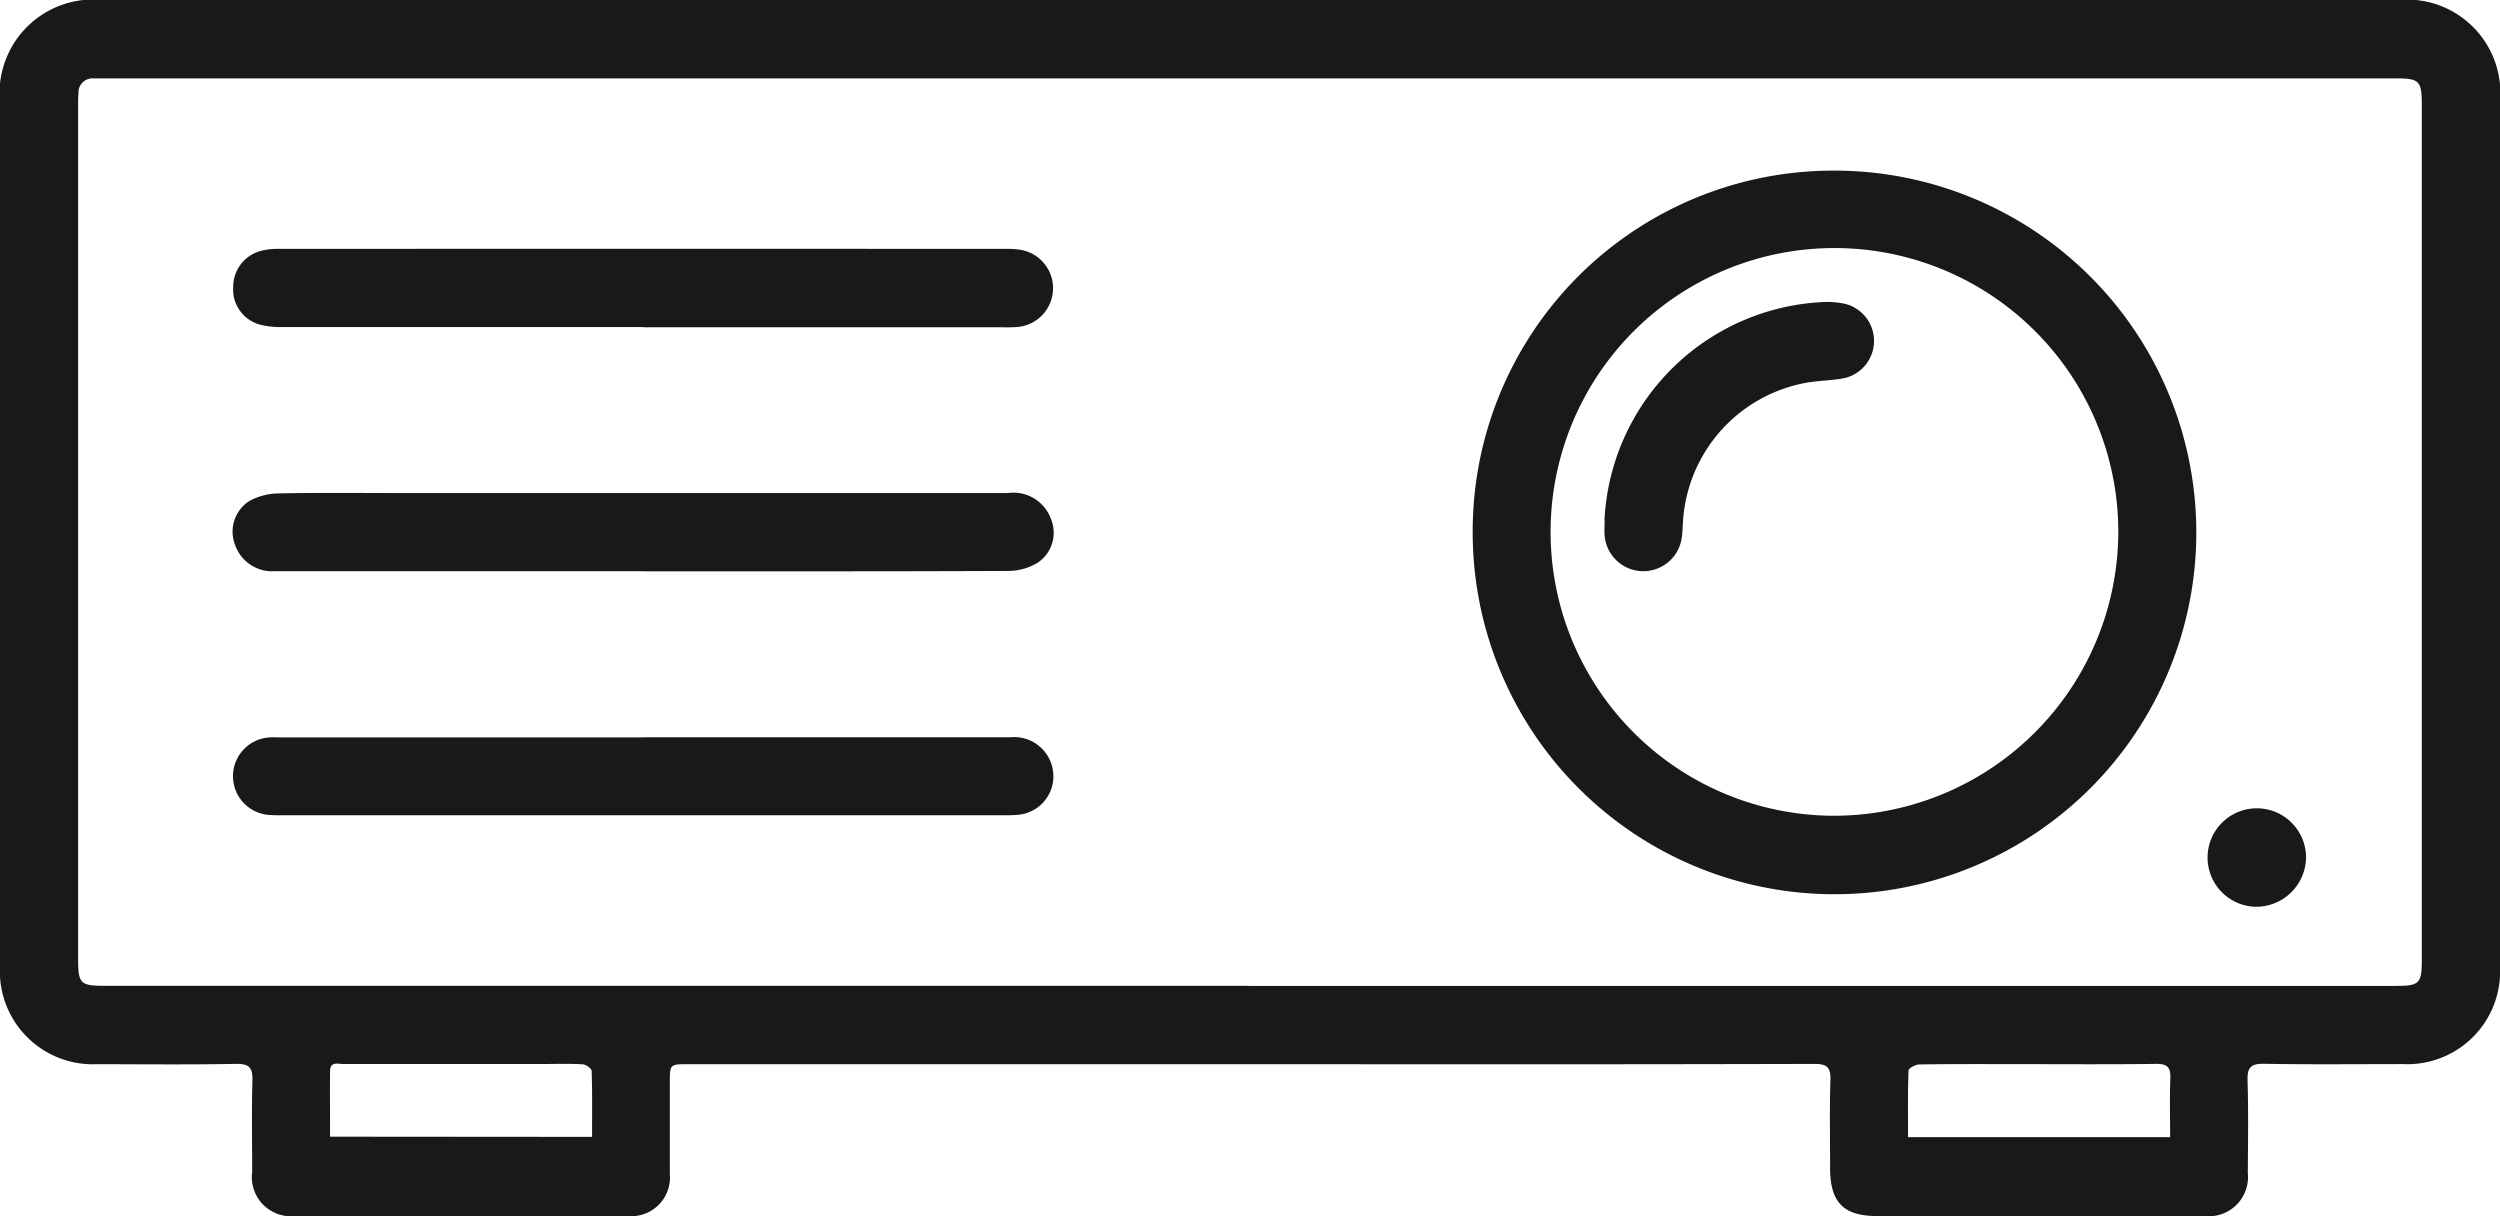 <svg viewBox="0 0 72 35.023" height="35.023" width="72" xmlns:xlink="http://www.w3.org/1999/xlink" xmlns="http://www.w3.org/2000/svg">
  <defs>
    <clipPath id="clip-path">
      <rect fill="none" height="35.023" width="72" data-name="Rectangle 90" id="Rectangle_90"></rect>
    </clipPath>
  </defs>
  <g clip-path="url(#clip-path)" data-name="Group 192" id="Group_192">
    <path fill="#1a1818" transform="translate(0 0)" d="M36,0H69.07A2.689,2.689,0,0,1,72,2.919q0,12.46,0,24.919a2.672,2.672,0,0,1-2.8,2.808c-1.332,0-2.664.015-4-.009-.389-.007-.481.119-.47.487.026.887.013,1.776.007,2.664a1.127,1.127,0,0,1-1.247,1.233q-4.721,0-9.443,0c-.954,0-1.34-.4-1.34-1.372,0-.849-.017-1.7.009-2.546.011-.36-.095-.463-.457-.462q-7.033.017-14.066.008H19.818c-.526,0-.526,0-.527.531,0,.875,0,1.75,0,2.625a1.117,1.117,0,0,1-1.221,1.217q-4.78,0-9.56,0a1.128,1.128,0,0,1-1.247-1.27c0-.875-.019-1.751.007-2.625.011-.368-.081-.494-.469-.487-1.332.024-2.664.011-4,.008A2.676,2.676,0,0,1,0,27.837Q0,15.4,0,2.958A2.7,2.7,0,0,1,2.972,0H36M35.96,28.394H68.984c.7,0,.764-.063.764-.758q0-12.3,0-24.6c0-.718-.063-.779-.783-.779H3.074c-.131,0-.261,0-.392,0a.406.406,0,0,0-.423.421c-.011.169-.009.339-.009.509q0,12.2,0,24.405c0,.749.054.8.8.8H35.96m-18.908,4.35c0-.649.008-1.273-.012-1.9,0-.069-.166-.185-.26-.19-.377-.022-.757-.009-1.135-.009q-2.879,0-5.758,0c-.15,0-.377-.081-.381.2-.007.623,0,1.246,0,1.893Zm45.448.007c0-.593-.016-1.14.006-1.685.013-.319-.08-.428-.413-.424-1.345.018-2.69.007-4.034.007-.927,0-1.854-.005-2.781.009-.109,0-.309.108-.312.172-.024.634-.014,1.27-.014,1.921Z" data-name="Path 88" id="Path_88"></path>
    <path fill="#1a1818" transform="translate(-289.256 -33.512)" d="M342.1,38.426A10.42,10.42,0,1,1,331.67,48.932,10.386,10.386,0,0,1,342.1,38.426m8.163,10.446a8.175,8.175,0,1,0-8.29,8.133,8.194,8.194,0,0,0,8.29-8.133" data-name="Path 89" id="Path_89"></path>
    <path fill="#1a1818" transform="translate(-45.723 -96.809)" d="M64.244,113.26q-5.308,0-10.616,0a1.131,1.131,0,0,1-1.143-.781,1.048,1.048,0,0,1,.416-1.24,1.829,1.829,0,0,1,.849-.22c1.175-.024,2.35-.01,3.525-.01H74.747a1.152,1.152,0,0,1,1.244.746,1.039,1.039,0,0,1-.372,1.253,1.641,1.641,0,0,1-.837.244c-3.512.016-7.025.01-10.537.011" data-name="Path 90" id="Path_90"></path>
    <path fill="#1a1818" transform="translate(-45.806 -48.834)" d="M64.333,58.253q-5.19,0-10.38,0a2.41,2.41,0,0,1-.657-.069,1.047,1.047,0,0,1-.774-1.089,1.072,1.072,0,0,1,.8-1.037,1.9,1.9,0,0,1,.5-.056q10.478-.005,20.955,0a2.348,2.348,0,0,1,.429.028,1.121,1.121,0,0,1-.066,2.218,3.347,3.347,0,0,1-.43.012H64.333" data-name="Path 91" id="Path_91"></path>
    <path fill="#1a1818" transform="translate(-45.811 -144.799)" d="M64.334,166.032q5.287,0,10.575,0a1.13,1.13,0,0,1,1.207,1.393,1.114,1.114,0,0,1-.974.839c-.181.018-.365.014-.548.014l-20.642,0a3.952,3.952,0,0,1-.43-.012,1.119,1.119,0,0,1,.04-2.229c.117-.009.235,0,.352,0H64.334" data-name="Path 92" id="Path_92"></path>
    <path fill="#1a1818" transform="translate(-433.514 -158.765)" d="M498.481,184.88a1.418,1.418,0,1,1,1.447-1.393,1.439,1.439,0,0,1-1.447,1.393" data-name="Path 93" id="Path_93"></path>
    <path fill="#1a1818" transform="translate(-315.113 -59.313)" d="M361.322,74.283a6.616,6.616,0,0,1,6.208-6.266,2.474,2.474,0,0,1,.735.05,1.1,1.1,0,0,1-.1,2.149c-.385.064-.783.06-1.162.146a4.329,4.329,0,0,0-3.422,4.02c-.01.143-.013.288-.035.429a1.118,1.118,0,0,1-2.22-.075c-.011-.117,0-.235,0-.454" data-name="Path 94" id="Path_94"></path>
  </g>
</svg>
